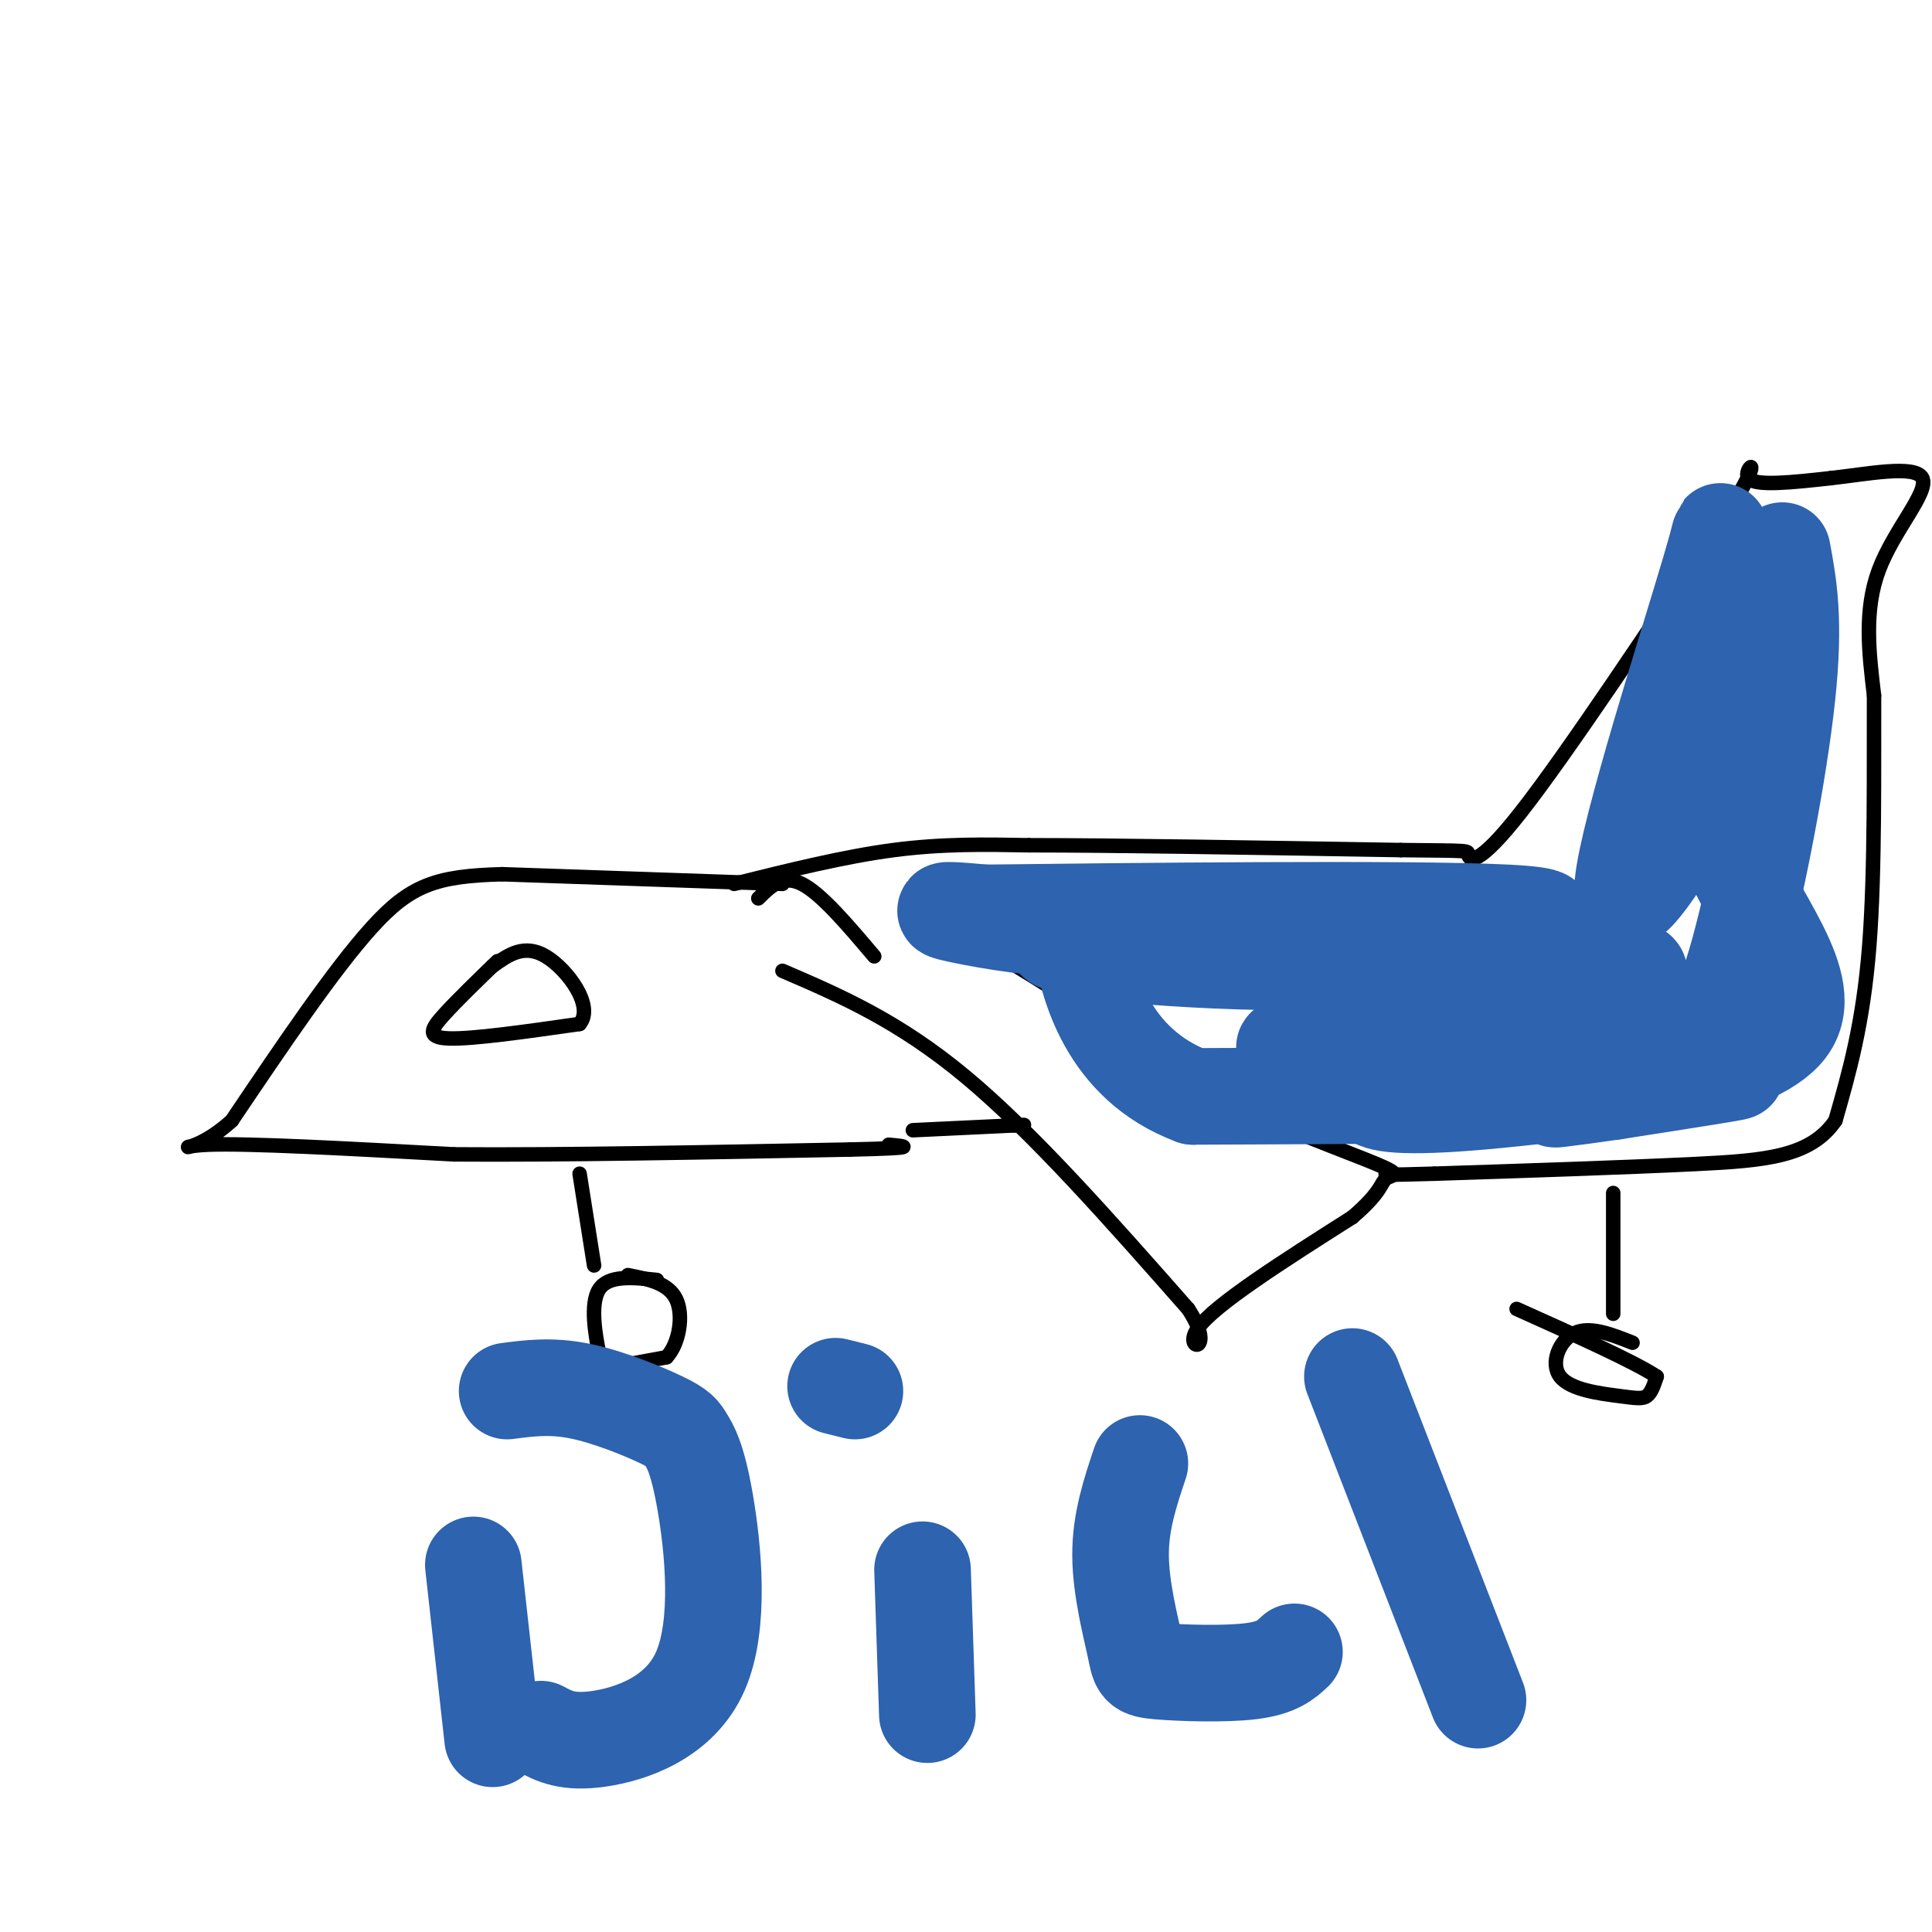 <svg viewBox='0 0 400 400' version='1.1' xmlns='http://www.w3.org/2000/svg' xmlns:xlink='http://www.w3.org/1999/xlink'><g fill='none' stroke='#000000' stroke-width='3' stroke-linecap='round' stroke-linejoin='round'><path d='M162,183c0.000,0.000 -58.000,-2.000 -58,-2'/><path d='M104,181c-13.733,0.356 -19.067,2.244 -27,11c-7.933,8.756 -18.467,24.378 -29,40'/><path d='M48,232c-7.889,7.244 -13.111,5.356 -5,5c8.111,-0.356 29.556,0.822 51,2'/><path d='M94,239c22.167,0.167 52.083,-0.417 82,-1'/><path d='M176,238c15.000,-0.333 11.500,-0.667 8,-1'/><path d='M157,186c2.500,-2.500 5.000,-5.000 9,-3c4.000,2.000 9.500,8.500 15,15'/><path d='M162,201c12.000,5.167 24.000,10.333 38,22c14.000,11.667 30.000,29.833 46,48'/><path d='M246,271c6.178,9.378 -1.378,8.822 2,4c3.378,-4.822 17.689,-13.911 32,-23'/><path d='M280,252c6.246,-5.341 5.860,-7.195 7,-8c1.140,-0.805 3.807,-0.563 -2,-3c-5.807,-2.437 -20.088,-7.553 -31,-13c-10.912,-5.447 -18.456,-11.223 -26,-17'/><path d='M228,211c-9.167,-5.833 -19.083,-11.917 -29,-18'/><path d='M152,183c11.417,-2.833 22.833,-5.667 33,-7c10.167,-1.333 19.083,-1.167 28,-1'/><path d='M213,175c17.500,0.000 47.250,0.500 77,1'/><path d='M290,176c14.952,0.155 13.833,0.042 14,1c0.167,0.958 1.619,2.988 11,-9c9.381,-11.988 26.690,-37.994 44,-64'/><path d='M359,104c6.756,-11.067 1.644,-6.733 3,-5c1.356,1.733 9.178,0.867 17,0'/><path d='M379,99c7.452,-0.821 17.583,-2.875 19,0c1.417,2.875 -5.881,10.679 -9,19c-3.119,8.321 -2.060,17.161 -1,26'/><path d='M388,144c-0.067,14.000 0.267,36.000 -1,52c-1.267,16.000 -4.133,26.000 -7,36'/><path d='M380,232c-5.133,7.511 -14.467,8.289 -29,9c-14.533,0.711 -34.267,1.356 -54,2'/><path d='M297,243c-10.667,0.333 -10.333,0.167 -10,0'/><path d='M189,234c0.000,0.000 21.000,-1.000 21,-1'/><path d='M210,233c3.500,-0.167 1.750,-0.083 0,0'/><path d='M120,243c0.000,0.000 3.000,19.000 3,19'/><path d='M136,265c-5.048,-0.524 -10.095,-1.048 -12,2c-1.905,3.048 -0.667,9.667 0,13c0.667,3.333 0.762,3.381 3,3c2.238,-0.381 6.619,-1.190 11,-2'/><path d='M138,281c2.600,-2.756 3.600,-8.644 2,-12c-1.600,-3.356 -5.800,-4.178 -10,-5'/><path d='M334,247c0.000,0.000 0.000,25.000 0,25'/><path d='M338,278c-4.413,-1.750 -8.826,-3.499 -12,-2c-3.174,1.499 -5.108,6.247 -3,9c2.108,2.753 8.260,3.510 12,4c3.740,0.490 5.069,0.711 6,0c0.931,-0.711 1.466,-2.356 2,-4'/><path d='M343,285c-4.500,-3.000 -16.750,-8.500 -29,-14'/><path d='M103,199c-4.156,4.022 -8.311,8.044 -11,11c-2.689,2.956 -3.911,4.844 1,5c4.911,0.156 15.956,-1.422 27,-3'/><path d='M120,212c3.133,-3.667 -2.533,-11.333 -7,-14c-4.467,-2.667 -7.733,-0.333 -11,2'/></g>
<g fill='none' stroke='#2d63af' stroke-width='20' stroke-linecap='round' stroke-linejoin='round'><path d='M369,114c1.333,7.179 2.667,14.357 1,30c-1.667,15.643 -6.333,39.750 -10,53c-3.667,13.250 -6.333,15.643 -10,18c-3.667,2.357 -8.333,4.679 -13,7'/><path d='M337,222c-0.156,1.933 5.956,3.267 -8,4c-13.956,0.733 -47.978,0.867 -82,1'/><path d='M247,227c-17.965,-6.671 -21.877,-23.850 -23,-31c-1.123,-7.150 0.544,-4.271 -5,-4c-5.544,0.271 -18.298,-2.065 -22,-3c-3.702,-0.935 1.649,-0.467 7,0'/><path d='M204,189c26.131,-0.298 87.958,-1.042 108,0c20.042,1.042 -1.702,3.869 -24,5c-22.298,1.131 -45.149,0.565 -68,0'/><path d='M220,194c-6.996,1.184 9.515,4.143 37,5c27.485,0.857 65.944,-0.389 78,1c12.056,1.389 -2.293,5.412 -23,9c-20.707,3.588 -47.774,6.739 -46,8c1.774,1.261 32.387,0.630 63,0'/><path d='M329,217c15.518,-0.157 22.812,-0.551 15,0c-7.812,0.551 -30.729,2.045 -44,4c-13.271,1.955 -16.898,4.369 -16,6c0.898,1.631 6.319,2.477 23,1c16.681,-1.477 44.623,-5.279 51,-6c6.377,-0.721 -8.812,1.640 -24,4'/><path d='M334,226c-8.389,1.228 -17.362,2.298 -8,1c9.362,-1.298 37.059,-4.965 44,-14c6.941,-9.035 -6.874,-23.439 -13,-39c-6.126,-15.561 -4.563,-32.281 -3,-49'/><path d='M354,125c0.850,-13.337 4.474,-22.179 0,-7c-4.474,15.179 -17.044,54.378 -18,65c-0.956,10.622 9.704,-7.332 16,-18c6.296,-10.668 8.227,-14.048 10,-20c1.773,-5.952 3.386,-14.476 5,-23'/><path d='M367,122c0.833,-3.833 0.417,-1.917 0,0'/><path d='M98,324c0.000,0.000 4.000,36.000 4,36'/><path d='M105,288c4.542,-0.596 9.084,-1.192 15,0c5.916,1.192 13.205,4.171 17,6c3.795,1.829 4.097,2.507 5,4c0.903,1.493 2.407,3.802 4,13c1.593,9.198 3.275,25.284 -1,35c-4.275,9.716 -14.507,13.062 -21,14c-6.493,0.938 -9.246,-0.531 -12,-2'/><path d='M191,325c0.000,0.000 1.000,30.000 1,30'/><path d='M173,287c0.000,0.000 4.000,1.000 4,1'/><path d='M236,303c-2.016,6.024 -4.032,12.048 -4,19c0.032,6.952 2.112,14.833 3,19c0.888,4.167 0.585,4.622 5,5c4.415,0.378 13.547,0.679 19,0c5.453,-0.679 7.226,-2.340 9,-4'/><path d='M280,285c0.000,0.000 26.000,67.000 26,67'/></g>
</svg>